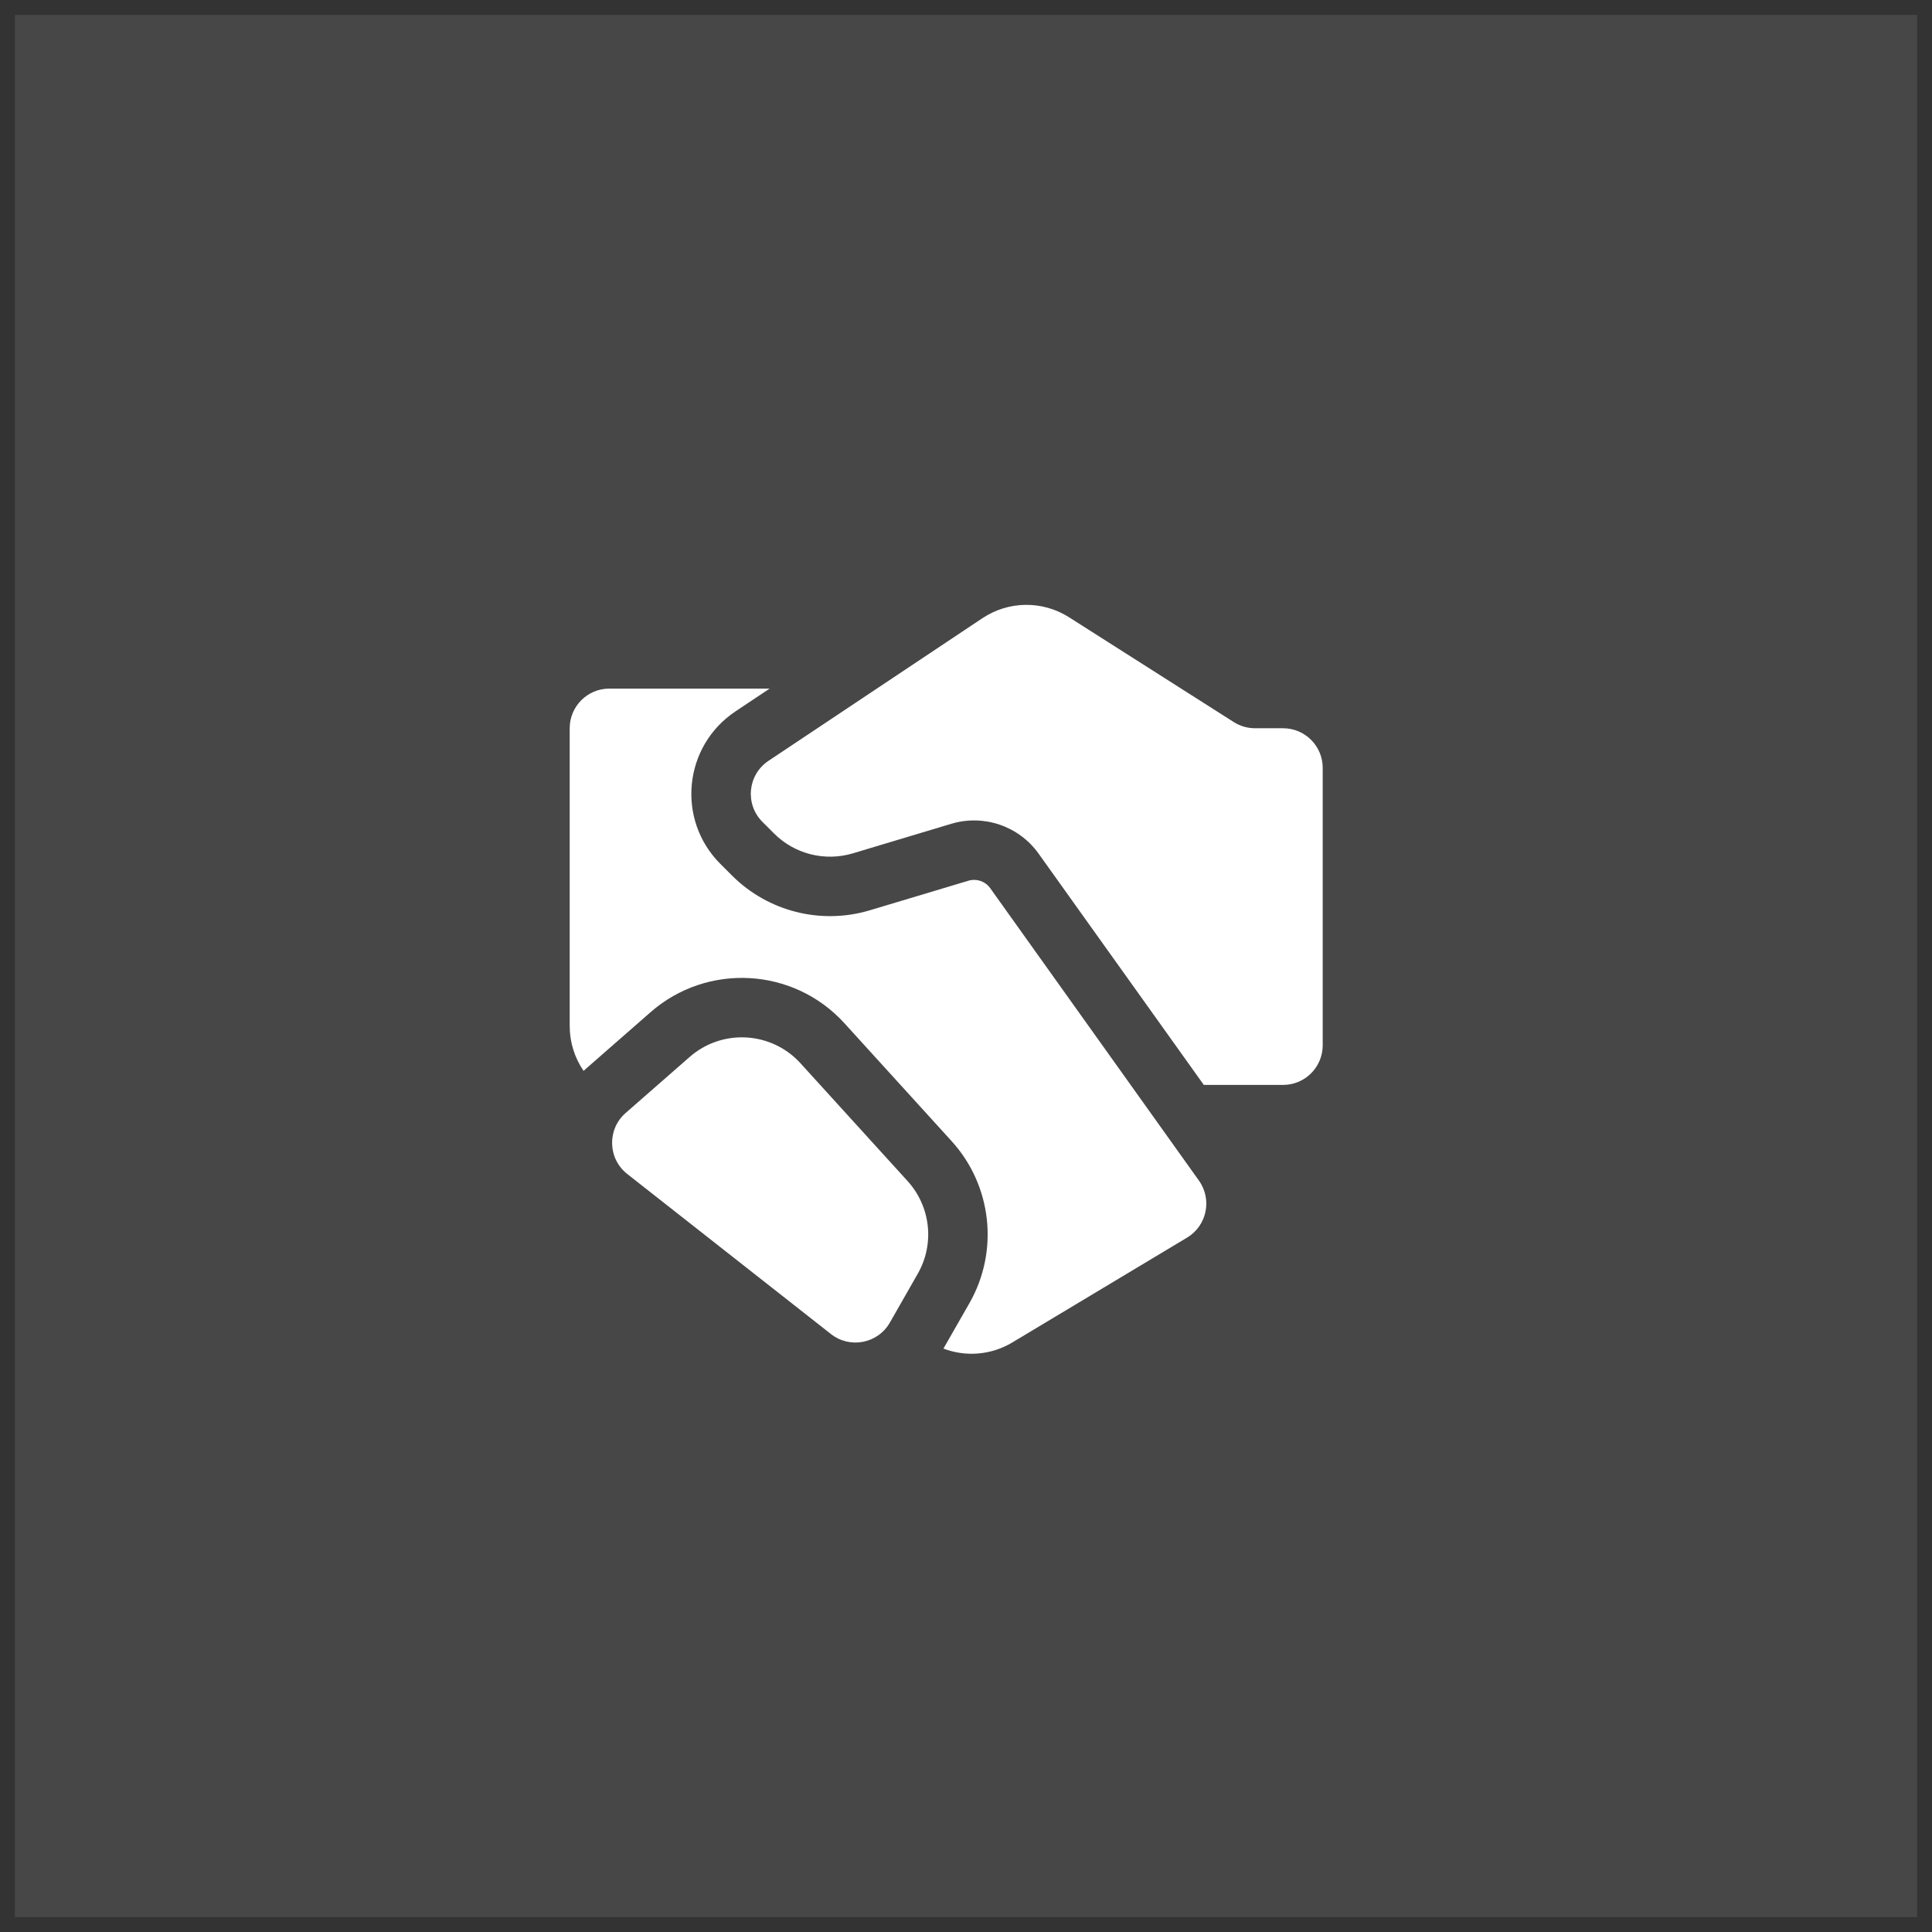 <svg width="65" height="65" viewBox="0 0 65 65" fill="none" xmlns="http://www.w3.org/2000/svg">
<rect x="0" y="0" width="65" height="65" fill="#333333" stroke="none"/>
<rect width="64" height="64" transform="translate(0.5 0.5)" fill="white" fill-opacity="0.1"/>
<path d="M42.222 24.501H43.167C43.904 24.501 44.501 25.098 44.501 25.834V35.167C44.501 35.904 43.904 36.501 43.167 36.501H40.501L34.943 28.72C34.28 27.791 33.099 27.388 32.007 27.715L28.693 28.71C27.753 28.991 26.735 28.735 26.041 28.041L25.651 27.651C25.056 27.056 25.154 26.065 25.854 25.598L33.055 20.797C33.934 20.212 35.075 20.2 35.966 20.767L41.507 24.292C41.72 24.428 41.969 24.501 42.222 24.501ZM23.203 35.56L21.049 37.445C20.42 37.995 20.446 38.981 21.103 39.497L27.957 44.883C28.597 45.386 29.535 45.203 29.939 44.496L30.877 42.853C31.451 41.85 31.312 40.592 30.535 39.736L26.932 35.773C25.955 34.698 24.297 34.603 23.203 35.56ZM25.894 23.167H20.5C19.764 23.167 19.167 23.764 19.167 24.501V34.522C19.167 35.066 19.333 35.59 19.634 36.029C19.666 35.999 19.698 35.969 19.732 35.94L21.886 34.055C23.8 32.381 26.702 32.546 28.412 34.428L32.015 38.391C33.375 39.887 33.617 42.09 32.614 43.846L31.741 45.372C32.492 45.657 33.347 45.593 34.059 45.165L39.938 41.638C40.605 41.238 40.789 40.353 40.337 39.72L33.315 29.882C33.149 29.65 32.854 29.549 32.581 29.631L29.267 30.625C27.623 31.119 25.84 30.669 24.626 29.455L24.236 29.065C22.748 27.577 22.994 25.101 24.744 23.934L25.894 23.167Z" fill="white"/>
</svg>
